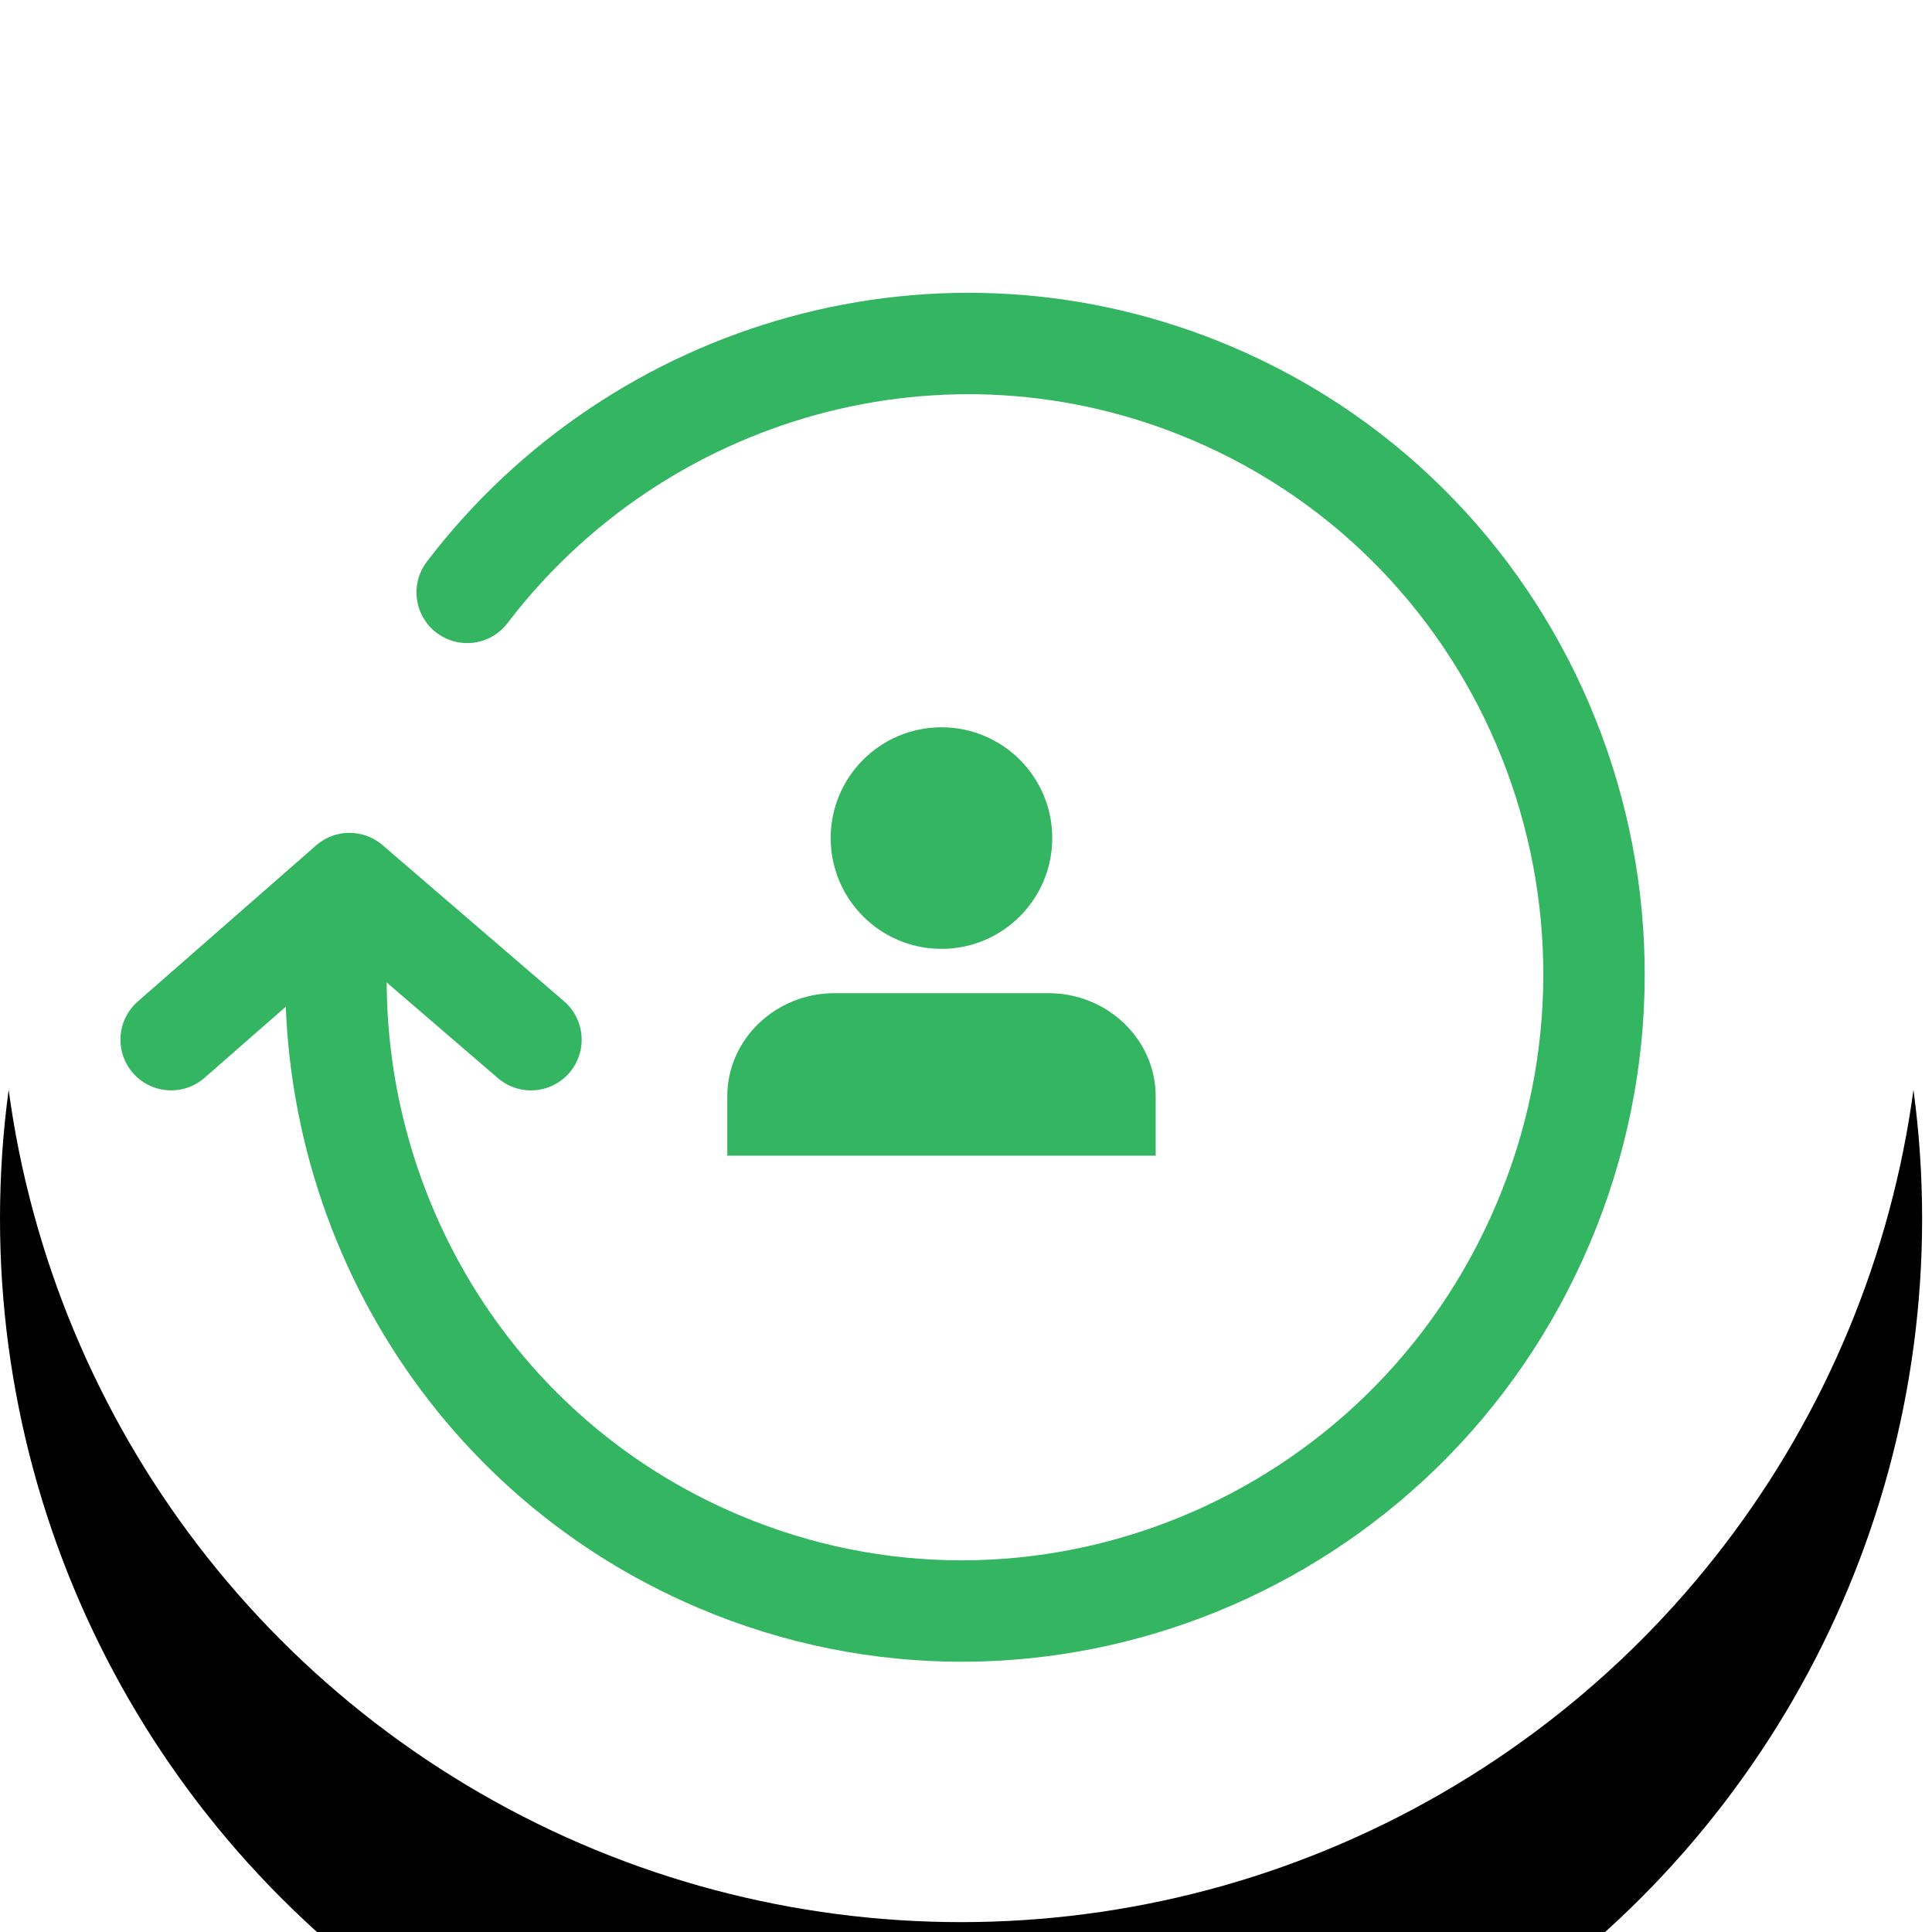<?xml version="1.0" encoding="UTF-8"?>
<svg width="45px" height="45px" viewBox="0 0 45 45" version="1.1" xmlns="http://www.w3.org/2000/svg" xmlns:xlink="http://www.w3.org/1999/xlink">
    <!-- Generator: Sketch 61.2 (89653) - https://sketch.com -->
    <title>picto-UCP</title>
    <desc>Created with Sketch.</desc>
    <defs>
        <circle id="path-1" cx="22.385" cy="22.385" r="22.385"></circle>
        <filter x="-33.5%" y="-20.1%" width="167.0%" height="167.0%" filterUnits="objectBoundingBox" id="filter-2">
            <feOffset dx="0" dy="6" in="SourceAlpha" result="shadowOffsetOuter1"></feOffset>
            <feGaussianBlur stdDeviation="4" in="shadowOffsetOuter1" result="shadowBlurOuter1"></feGaussianBlur>
            <feColorMatrix values="0 0 0 0 0.208   0 0 0 0 0.753   0 0 0 0 0.655  0 0 0 0.23 0" type="matrix" in="shadowBlurOuter1"></feColorMatrix>
        </filter>
    </defs>
    <g id="picto-UCP" stroke="none" stroke-width="1" fill="none" fill-rule="evenodd">
        <g id="Group-19">
            <g id="Oval">
                <use fill="black" fill-opacity="1" filter="url(#filter-2)" xlink:href="#path-1"></use>
                <use fill="#FFFFFF" fill-rule="evenodd" xlink:href="#path-1"></use>
            </g>
            <g id="Group" transform="translate(3.63, 3.63)" stroke="#34B561" stroke-linecap="round" stroke-width="2.362">
                <path d="M14.681,5.017 C8.668,6.876 4.298,12.438 4.292,19.006 C4.284,27.091 10.889,33.638 19.045,33.63 C27.201,33.622 33.819,27.062 33.827,18.978 C33.833,12.163 29.14,6.44 22.781,4.816" id="Stroke-1" transform="translate(19.059, 19.223) rotate(-67) translate(-19.059, -19.223) "></path>
                <polyline id="Path-27" stroke-linejoin="round" points="0.356 20.586 4.51 16.95 8.737 20.586"></polyline>
            </g>
            <g id="Group-21" transform="translate(16.94, 16.94)" fill="#34B561">
                <path d="M4.989,5.161 C6.414,5.161 7.569,4.005 7.569,2.58 C7.569,1.155 6.414,0 4.989,0 C3.564,0 2.408,1.155 2.408,2.58 C2.408,4.005 3.564,5.161 4.989,5.161 Z" id="Stroke-5"></path>
                <path d="M9.978,9.978 L9.978,8.592 C9.978,7.272 8.855,6.193 7.483,6.193 L2.494,6.193 C1.122,6.193 0,7.272 0,8.592 L0,9.978 L9.978,9.978 Z" id="Stroke-7"></path>
            </g>
        </g>
    </g>
</svg>